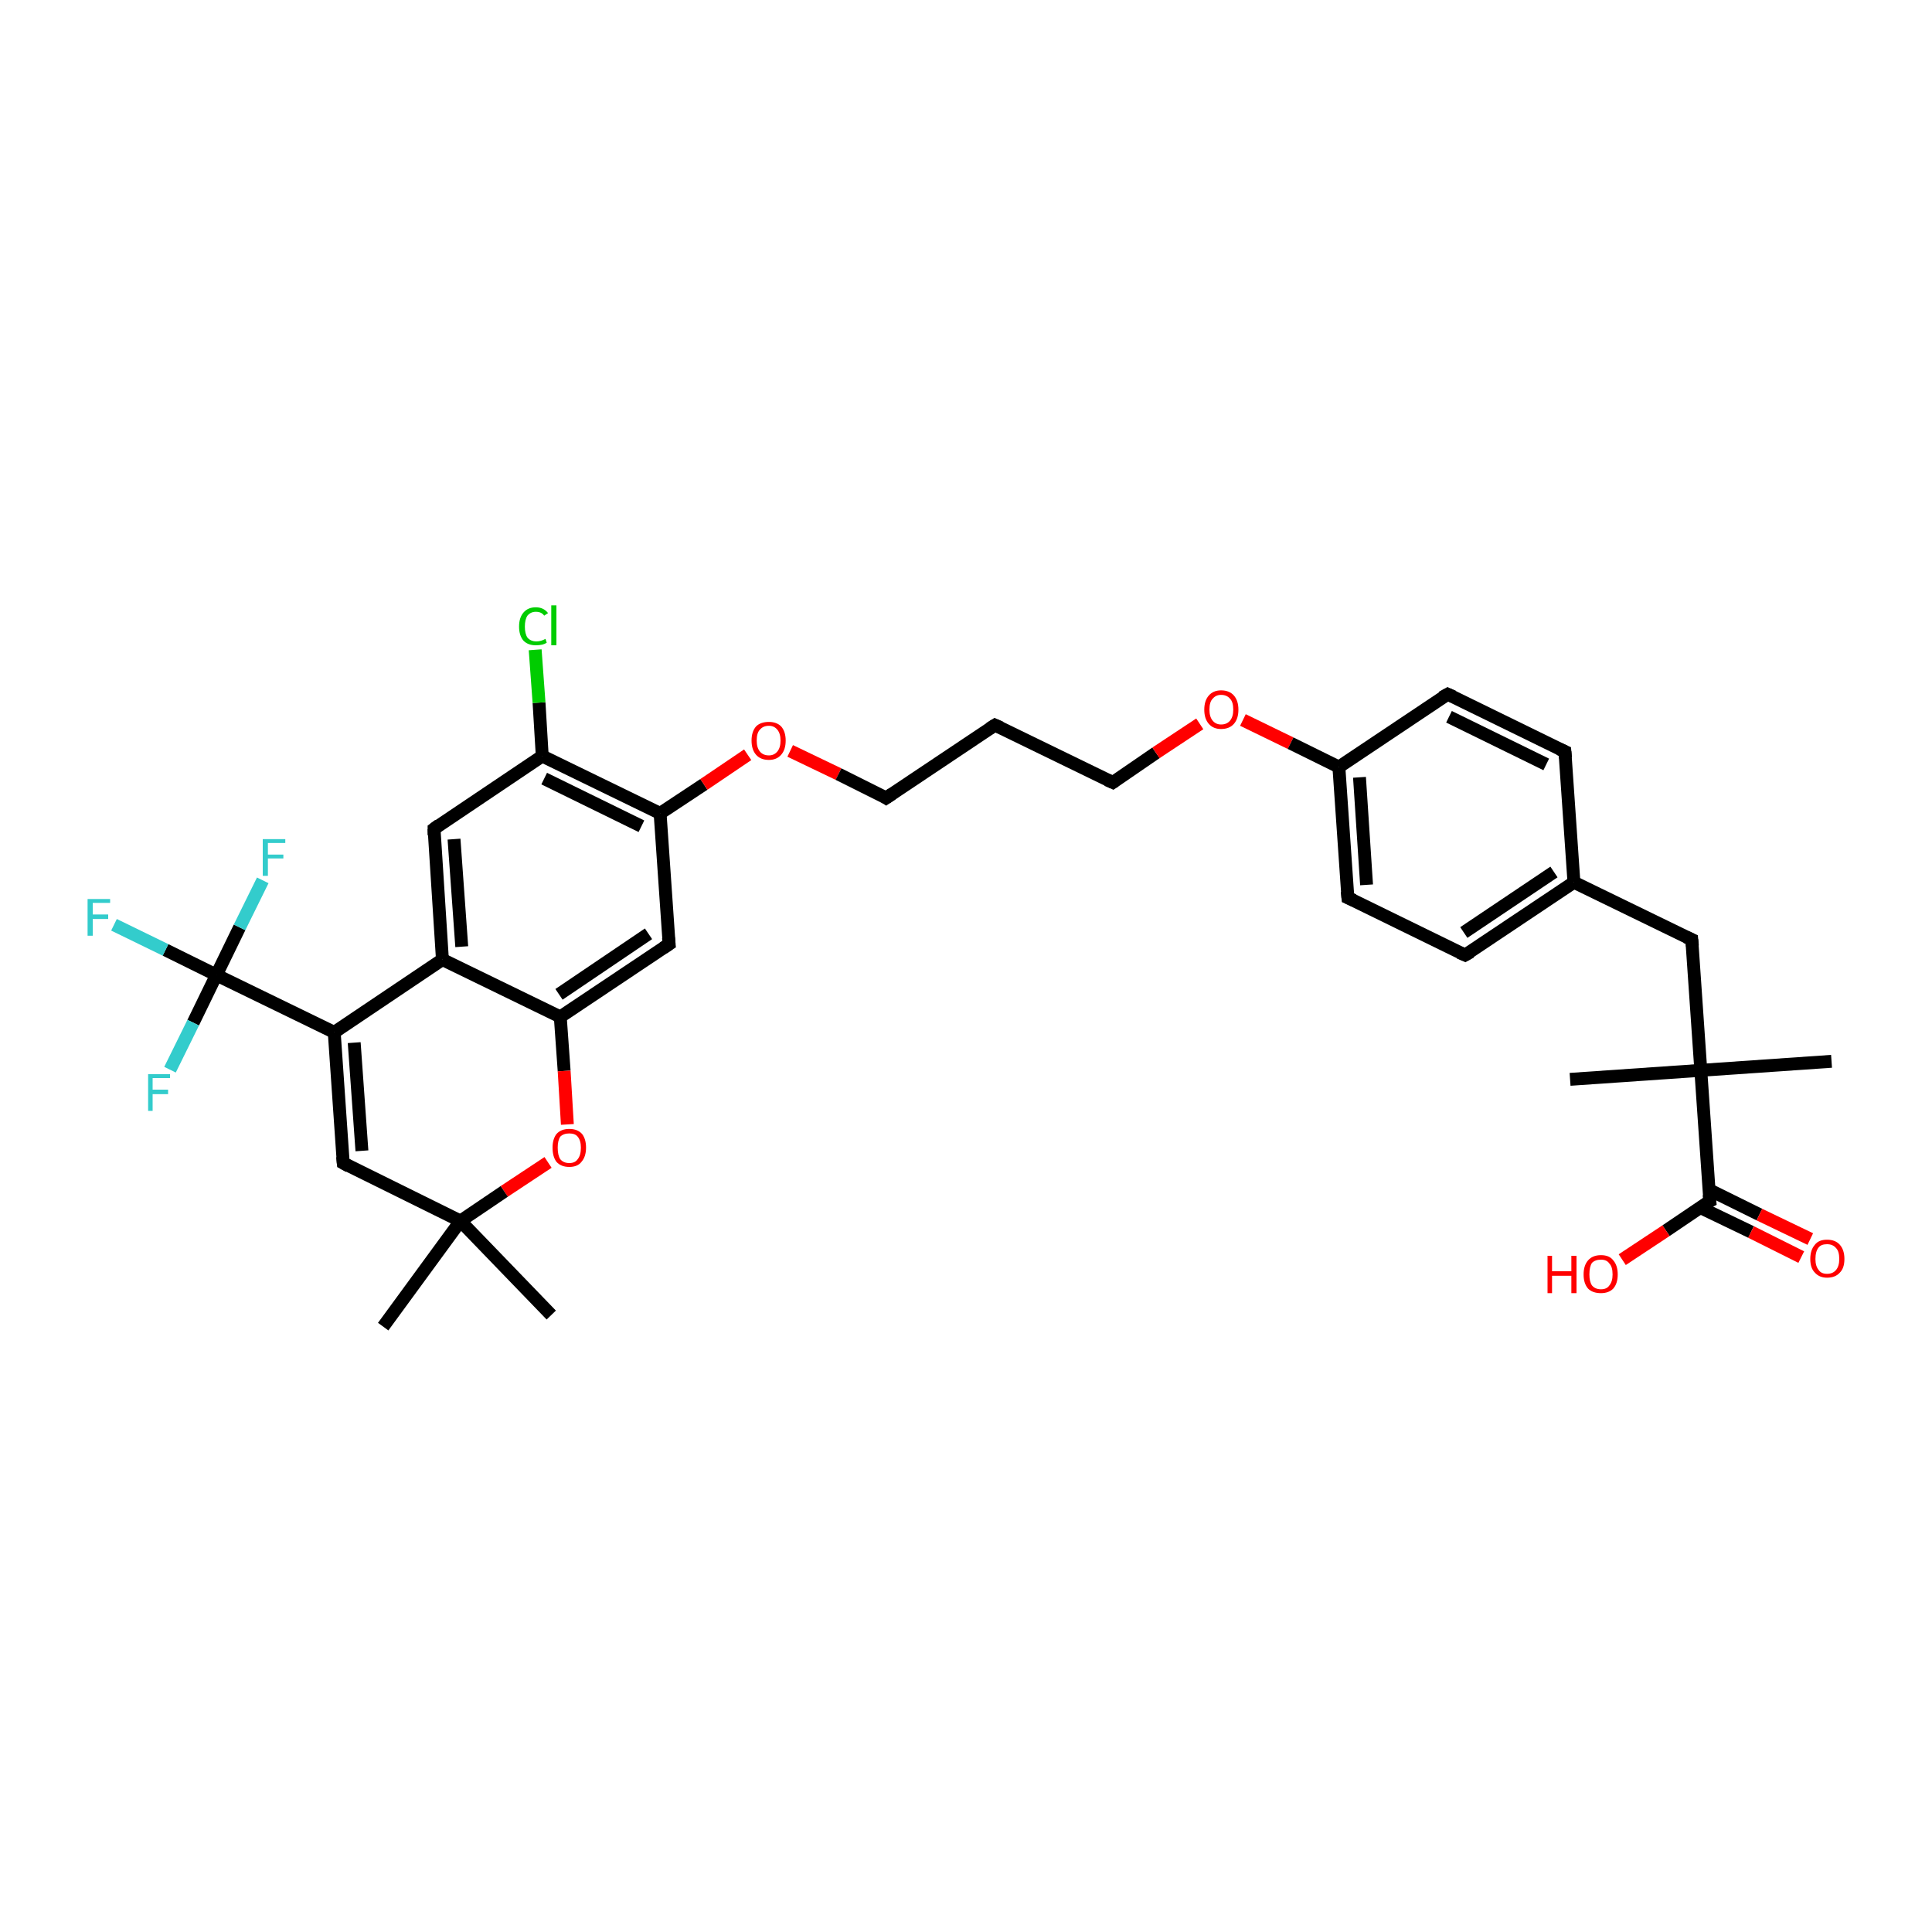 <?xml version='1.0' encoding='iso-8859-1'?>
<svg version='1.1' baseProfile='full'
              xmlns='http://www.w3.org/2000/svg'
                      xmlns:rdkit='http://www.rdkit.org/xml'
                      xmlns:xlink='http://www.w3.org/1999/xlink'
                  xml:space='preserve'
width='300px' height='300px' viewBox='0 0 300 300'>
<!-- END OF HEADER -->
<rect style='opacity:1.0;fill:#FFFFFF;stroke:none' width='300.0' height='300.0' x='0.0' y='0.0'> </rect>
<path class='bond-0 atom-0 atom-1' d='M 85.6,204.2 L 71.5,189.6' style='fill:none;fill-rule:evenodd;stroke:#000000;stroke-width:2.0px;stroke-linecap:butt;stroke-linejoin:miter;stroke-opacity:1' />
<path class='bond-1 atom-1 atom-2' d='M 71.5,189.6 L 59.5,206.0' style='fill:none;fill-rule:evenodd;stroke:#000000;stroke-width:2.0px;stroke-linecap:butt;stroke-linejoin:miter;stroke-opacity:1' />
<path class='bond-2 atom-1 atom-3' d='M 71.5,189.6 L 53.3,180.6' style='fill:none;fill-rule:evenodd;stroke:#000000;stroke-width:2.0px;stroke-linecap:butt;stroke-linejoin:miter;stroke-opacity:1' />
<path class='bond-3 atom-3 atom-4' d='M 53.3,180.6 L 51.9,160.3' style='fill:none;fill-rule:evenodd;stroke:#000000;stroke-width:2.0px;stroke-linecap:butt;stroke-linejoin:miter;stroke-opacity:1' />
<path class='bond-3 atom-3 atom-4' d='M 56.2,178.7 L 55.0,161.9' style='fill:none;fill-rule:evenodd;stroke:#000000;stroke-width:2.0px;stroke-linecap:butt;stroke-linejoin:miter;stroke-opacity:1' />
<path class='bond-4 atom-4 atom-5' d='M 51.9,160.3 L 33.6,151.4' style='fill:none;fill-rule:evenodd;stroke:#000000;stroke-width:2.0px;stroke-linecap:butt;stroke-linejoin:miter;stroke-opacity:1' />
<path class='bond-5 atom-5 atom-6' d='M 33.6,151.4 L 25.7,147.5' style='fill:none;fill-rule:evenodd;stroke:#000000;stroke-width:2.0px;stroke-linecap:butt;stroke-linejoin:miter;stroke-opacity:1' />
<path class='bond-5 atom-5 atom-6' d='M 25.7,147.5 L 17.7,143.6' style='fill:none;fill-rule:evenodd;stroke:#33CCCC;stroke-width:2.0px;stroke-linecap:butt;stroke-linejoin:miter;stroke-opacity:1' />
<path class='bond-6 atom-5 atom-7' d='M 33.6,151.4 L 30.0,158.8' style='fill:none;fill-rule:evenodd;stroke:#000000;stroke-width:2.0px;stroke-linecap:butt;stroke-linejoin:miter;stroke-opacity:1' />
<path class='bond-6 atom-5 atom-7' d='M 30.0,158.8 L 26.4,166.1' style='fill:none;fill-rule:evenodd;stroke:#33CCCC;stroke-width:2.0px;stroke-linecap:butt;stroke-linejoin:miter;stroke-opacity:1' />
<path class='bond-7 atom-5 atom-8' d='M 33.6,151.4 L 37.2,144.0' style='fill:none;fill-rule:evenodd;stroke:#000000;stroke-width:2.0px;stroke-linecap:butt;stroke-linejoin:miter;stroke-opacity:1' />
<path class='bond-7 atom-5 atom-8' d='M 37.2,144.0 L 40.8,136.7' style='fill:none;fill-rule:evenodd;stroke:#33CCCC;stroke-width:2.0px;stroke-linecap:butt;stroke-linejoin:miter;stroke-opacity:1' />
<path class='bond-8 atom-4 atom-9' d='M 51.9,160.3 L 68.7,149.0' style='fill:none;fill-rule:evenodd;stroke:#000000;stroke-width:2.0px;stroke-linecap:butt;stroke-linejoin:miter;stroke-opacity:1' />
<path class='bond-9 atom-9 atom-10' d='M 68.7,149.0 L 67.4,128.7' style='fill:none;fill-rule:evenodd;stroke:#000000;stroke-width:2.0px;stroke-linecap:butt;stroke-linejoin:miter;stroke-opacity:1' />
<path class='bond-9 atom-9 atom-10' d='M 71.7,147.0 L 70.5,130.3' style='fill:none;fill-rule:evenodd;stroke:#000000;stroke-width:2.0px;stroke-linecap:butt;stroke-linejoin:miter;stroke-opacity:1' />
<path class='bond-10 atom-10 atom-11' d='M 67.4,128.7 L 84.2,117.4' style='fill:none;fill-rule:evenodd;stroke:#000000;stroke-width:2.0px;stroke-linecap:butt;stroke-linejoin:miter;stroke-opacity:1' />
<path class='bond-11 atom-11 atom-12' d='M 84.2,117.4 L 83.7,109.1' style='fill:none;fill-rule:evenodd;stroke:#000000;stroke-width:2.0px;stroke-linecap:butt;stroke-linejoin:miter;stroke-opacity:1' />
<path class='bond-11 atom-11 atom-12' d='M 83.7,109.1 L 83.1,100.9' style='fill:none;fill-rule:evenodd;stroke:#00CC00;stroke-width:2.0px;stroke-linecap:butt;stroke-linejoin:miter;stroke-opacity:1' />
<path class='bond-12 atom-11 atom-13' d='M 84.2,117.4 L 102.5,126.3' style='fill:none;fill-rule:evenodd;stroke:#000000;stroke-width:2.0px;stroke-linecap:butt;stroke-linejoin:miter;stroke-opacity:1' />
<path class='bond-12 atom-11 atom-13' d='M 84.5,120.9 L 99.6,128.3' style='fill:none;fill-rule:evenodd;stroke:#000000;stroke-width:2.0px;stroke-linecap:butt;stroke-linejoin:miter;stroke-opacity:1' />
<path class='bond-13 atom-13 atom-14' d='M 102.5,126.3 L 109.3,121.8' style='fill:none;fill-rule:evenodd;stroke:#000000;stroke-width:2.0px;stroke-linecap:butt;stroke-linejoin:miter;stroke-opacity:1' />
<path class='bond-13 atom-13 atom-14' d='M 109.3,121.8 L 116.1,117.2' style='fill:none;fill-rule:evenodd;stroke:#FF0000;stroke-width:2.0px;stroke-linecap:butt;stroke-linejoin:miter;stroke-opacity:1' />
<path class='bond-14 atom-14 atom-15' d='M 122.7,116.6 L 130.2,120.2' style='fill:none;fill-rule:evenodd;stroke:#FF0000;stroke-width:2.0px;stroke-linecap:butt;stroke-linejoin:miter;stroke-opacity:1' />
<path class='bond-14 atom-14 atom-15' d='M 130.2,120.2 L 137.6,123.9' style='fill:none;fill-rule:evenodd;stroke:#000000;stroke-width:2.0px;stroke-linecap:butt;stroke-linejoin:miter;stroke-opacity:1' />
<path class='bond-15 atom-15 atom-16' d='M 137.6,123.9 L 154.5,112.6' style='fill:none;fill-rule:evenodd;stroke:#000000;stroke-width:2.0px;stroke-linecap:butt;stroke-linejoin:miter;stroke-opacity:1' />
<path class='bond-16 atom-16 atom-17' d='M 154.5,112.6 L 172.8,121.5' style='fill:none;fill-rule:evenodd;stroke:#000000;stroke-width:2.0px;stroke-linecap:butt;stroke-linejoin:miter;stroke-opacity:1' />
<path class='bond-17 atom-17 atom-18' d='M 172.8,121.5 L 179.5,116.9' style='fill:none;fill-rule:evenodd;stroke:#000000;stroke-width:2.0px;stroke-linecap:butt;stroke-linejoin:miter;stroke-opacity:1' />
<path class='bond-17 atom-17 atom-18' d='M 179.5,116.9 L 186.3,112.4' style='fill:none;fill-rule:evenodd;stroke:#FF0000;stroke-width:2.0px;stroke-linecap:butt;stroke-linejoin:miter;stroke-opacity:1' />
<path class='bond-18 atom-18 atom-19' d='M 193.0,111.8 L 200.4,115.4' style='fill:none;fill-rule:evenodd;stroke:#FF0000;stroke-width:2.0px;stroke-linecap:butt;stroke-linejoin:miter;stroke-opacity:1' />
<path class='bond-18 atom-18 atom-19' d='M 200.4,115.4 L 207.9,119.1' style='fill:none;fill-rule:evenodd;stroke:#000000;stroke-width:2.0px;stroke-linecap:butt;stroke-linejoin:miter;stroke-opacity:1' />
<path class='bond-19 atom-19 atom-20' d='M 207.9,119.1 L 209.3,139.4' style='fill:none;fill-rule:evenodd;stroke:#000000;stroke-width:2.0px;stroke-linecap:butt;stroke-linejoin:miter;stroke-opacity:1' />
<path class='bond-19 atom-19 atom-20' d='M 211.1,120.7 L 212.2,137.4' style='fill:none;fill-rule:evenodd;stroke:#000000;stroke-width:2.0px;stroke-linecap:butt;stroke-linejoin:miter;stroke-opacity:1' />
<path class='bond-20 atom-20 atom-21' d='M 209.3,139.4 L 227.5,148.3' style='fill:none;fill-rule:evenodd;stroke:#000000;stroke-width:2.0px;stroke-linecap:butt;stroke-linejoin:miter;stroke-opacity:1' />
<path class='bond-21 atom-21 atom-22' d='M 227.5,148.3 L 244.4,137.0' style='fill:none;fill-rule:evenodd;stroke:#000000;stroke-width:2.0px;stroke-linecap:butt;stroke-linejoin:miter;stroke-opacity:1' />
<path class='bond-21 atom-21 atom-22' d='M 227.3,144.8 L 241.3,135.4' style='fill:none;fill-rule:evenodd;stroke:#000000;stroke-width:2.0px;stroke-linecap:butt;stroke-linejoin:miter;stroke-opacity:1' />
<path class='bond-22 atom-22 atom-23' d='M 244.4,137.0 L 262.7,145.9' style='fill:none;fill-rule:evenodd;stroke:#000000;stroke-width:2.0px;stroke-linecap:butt;stroke-linejoin:miter;stroke-opacity:1' />
<path class='bond-23 atom-23 atom-24' d='M 262.7,145.9 L 264.1,166.2' style='fill:none;fill-rule:evenodd;stroke:#000000;stroke-width:2.0px;stroke-linecap:butt;stroke-linejoin:miter;stroke-opacity:1' />
<path class='bond-24 atom-24 atom-25' d='M 264.1,166.2 L 243.8,167.6' style='fill:none;fill-rule:evenodd;stroke:#000000;stroke-width:2.0px;stroke-linecap:butt;stroke-linejoin:miter;stroke-opacity:1' />
<path class='bond-25 atom-24 atom-26' d='M 264.1,166.2 L 284.4,164.8' style='fill:none;fill-rule:evenodd;stroke:#000000;stroke-width:2.0px;stroke-linecap:butt;stroke-linejoin:miter;stroke-opacity:1' />
<path class='bond-26 atom-24 atom-27' d='M 264.1,166.2 L 265.5,186.5' style='fill:none;fill-rule:evenodd;stroke:#000000;stroke-width:2.0px;stroke-linecap:butt;stroke-linejoin:miter;stroke-opacity:1' />
<path class='bond-27 atom-27 atom-28' d='M 264.0,187.5 L 271.9,191.3' style='fill:none;fill-rule:evenodd;stroke:#000000;stroke-width:2.0px;stroke-linecap:butt;stroke-linejoin:miter;stroke-opacity:1' />
<path class='bond-27 atom-27 atom-28' d='M 271.9,191.3 L 279.7,195.2' style='fill:none;fill-rule:evenodd;stroke:#FF0000;stroke-width:2.0px;stroke-linecap:butt;stroke-linejoin:miter;stroke-opacity:1' />
<path class='bond-27 atom-27 atom-28' d='M 265.3,184.7 L 273.2,188.6' style='fill:none;fill-rule:evenodd;stroke:#000000;stroke-width:2.0px;stroke-linecap:butt;stroke-linejoin:miter;stroke-opacity:1' />
<path class='bond-27 atom-27 atom-28' d='M 273.2,188.6 L 281.1,192.4' style='fill:none;fill-rule:evenodd;stroke:#FF0000;stroke-width:2.0px;stroke-linecap:butt;stroke-linejoin:miter;stroke-opacity:1' />
<path class='bond-28 atom-27 atom-29' d='M 265.5,186.5 L 258.7,191.1' style='fill:none;fill-rule:evenodd;stroke:#000000;stroke-width:2.0px;stroke-linecap:butt;stroke-linejoin:miter;stroke-opacity:1' />
<path class='bond-28 atom-27 atom-29' d='M 258.7,191.1 L 251.9,195.6' style='fill:none;fill-rule:evenodd;stroke:#FF0000;stroke-width:2.0px;stroke-linecap:butt;stroke-linejoin:miter;stroke-opacity:1' />
<path class='bond-29 atom-22 atom-30' d='M 244.4,137.0 L 243.0,116.7' style='fill:none;fill-rule:evenodd;stroke:#000000;stroke-width:2.0px;stroke-linecap:butt;stroke-linejoin:miter;stroke-opacity:1' />
<path class='bond-30 atom-30 atom-31' d='M 243.0,116.7 L 224.8,107.8' style='fill:none;fill-rule:evenodd;stroke:#000000;stroke-width:2.0px;stroke-linecap:butt;stroke-linejoin:miter;stroke-opacity:1' />
<path class='bond-30 atom-30 atom-31' d='M 240.1,118.7 L 225.0,111.3' style='fill:none;fill-rule:evenodd;stroke:#000000;stroke-width:2.0px;stroke-linecap:butt;stroke-linejoin:miter;stroke-opacity:1' />
<path class='bond-31 atom-13 atom-32' d='M 102.5,126.3 L 103.9,146.6' style='fill:none;fill-rule:evenodd;stroke:#000000;stroke-width:2.0px;stroke-linecap:butt;stroke-linejoin:miter;stroke-opacity:1' />
<path class='bond-32 atom-32 atom-33' d='M 103.9,146.6 L 87.0,157.9' style='fill:none;fill-rule:evenodd;stroke:#000000;stroke-width:2.0px;stroke-linecap:butt;stroke-linejoin:miter;stroke-opacity:1' />
<path class='bond-32 atom-32 atom-33' d='M 100.7,145.0 L 86.8,154.4' style='fill:none;fill-rule:evenodd;stroke:#000000;stroke-width:2.0px;stroke-linecap:butt;stroke-linejoin:miter;stroke-opacity:1' />
<path class='bond-33 atom-33 atom-34' d='M 87.0,157.9 L 87.6,166.3' style='fill:none;fill-rule:evenodd;stroke:#000000;stroke-width:2.0px;stroke-linecap:butt;stroke-linejoin:miter;stroke-opacity:1' />
<path class='bond-33 atom-33 atom-34' d='M 87.6,166.3 L 88.1,174.6' style='fill:none;fill-rule:evenodd;stroke:#FF0000;stroke-width:2.0px;stroke-linecap:butt;stroke-linejoin:miter;stroke-opacity:1' />
<path class='bond-34 atom-34 atom-1' d='M 85.1,180.5 L 78.3,185.0' style='fill:none;fill-rule:evenodd;stroke:#FF0000;stroke-width:2.0px;stroke-linecap:butt;stroke-linejoin:miter;stroke-opacity:1' />
<path class='bond-34 atom-34 atom-1' d='M 78.3,185.0 L 71.5,189.6' style='fill:none;fill-rule:evenodd;stroke:#000000;stroke-width:2.0px;stroke-linecap:butt;stroke-linejoin:miter;stroke-opacity:1' />
<path class='bond-35 atom-33 atom-9' d='M 87.0,157.9 L 68.7,149.0' style='fill:none;fill-rule:evenodd;stroke:#000000;stroke-width:2.0px;stroke-linecap:butt;stroke-linejoin:miter;stroke-opacity:1' />
<path class='bond-36 atom-31 atom-19' d='M 224.8,107.8 L 207.9,119.1' style='fill:none;fill-rule:evenodd;stroke:#000000;stroke-width:2.0px;stroke-linecap:butt;stroke-linejoin:miter;stroke-opacity:1' />
<path d='M 54.2,181.1 L 53.3,180.6 L 53.2,179.6' style='fill:none;stroke:#000000;stroke-width:2.0px;stroke-linecap:butt;stroke-linejoin:miter;stroke-opacity:1;' />
<path d='M 67.4,129.7 L 67.4,128.7 L 68.2,128.1' style='fill:none;stroke:#000000;stroke-width:2.0px;stroke-linecap:butt;stroke-linejoin:miter;stroke-opacity:1;' />
<path d='M 137.3,123.7 L 137.6,123.9 L 138.5,123.3' style='fill:none;stroke:#000000;stroke-width:2.0px;stroke-linecap:butt;stroke-linejoin:miter;stroke-opacity:1;' />
<path d='M 153.7,113.1 L 154.5,112.6 L 155.4,113.0' style='fill:none;stroke:#000000;stroke-width:2.0px;stroke-linecap:butt;stroke-linejoin:miter;stroke-opacity:1;' />
<path d='M 171.9,121.1 L 172.8,121.5 L 173.1,121.3' style='fill:none;stroke:#000000;stroke-width:2.0px;stroke-linecap:butt;stroke-linejoin:miter;stroke-opacity:1;' />
<path d='M 209.2,138.4 L 209.3,139.4 L 210.2,139.8' style='fill:none;stroke:#000000;stroke-width:2.0px;stroke-linecap:butt;stroke-linejoin:miter;stroke-opacity:1;' />
<path d='M 226.6,147.9 L 227.5,148.3 L 228.4,147.8' style='fill:none;stroke:#000000;stroke-width:2.0px;stroke-linecap:butt;stroke-linejoin:miter;stroke-opacity:1;' />
<path d='M 261.8,145.5 L 262.7,145.9 L 262.8,146.9' style='fill:none;stroke:#000000;stroke-width:2.0px;stroke-linecap:butt;stroke-linejoin:miter;stroke-opacity:1;' />
<path d='M 265.4,185.5 L 265.5,186.5 L 265.1,186.7' style='fill:none;stroke:#000000;stroke-width:2.0px;stroke-linecap:butt;stroke-linejoin:miter;stroke-opacity:1;' />
<path d='M 243.1,117.7 L 243.0,116.7 L 242.1,116.3' style='fill:none;stroke:#000000;stroke-width:2.0px;stroke-linecap:butt;stroke-linejoin:miter;stroke-opacity:1;' />
<path d='M 225.7,108.2 L 224.8,107.8 L 223.9,108.3' style='fill:none;stroke:#000000;stroke-width:2.0px;stroke-linecap:butt;stroke-linejoin:miter;stroke-opacity:1;' />
<path d='M 103.8,145.6 L 103.9,146.6 L 103.0,147.2' style='fill:none;stroke:#000000;stroke-width:2.0px;stroke-linecap:butt;stroke-linejoin:miter;stroke-opacity:1;' />
<path class='atom-6' d='M 13.6 139.6
L 17.1 139.6
L 17.1 140.2
L 14.4 140.2
L 14.4 142.0
L 16.8 142.0
L 16.8 142.7
L 14.4 142.7
L 14.4 145.3
L 13.6 145.3
L 13.6 139.6
' fill='#33CCCC'/>
<path class='atom-7' d='M 23.0 166.8
L 26.4 166.8
L 26.4 167.4
L 23.7 167.4
L 23.7 169.2
L 26.1 169.2
L 26.1 169.9
L 23.7 169.9
L 23.7 172.5
L 23.0 172.5
L 23.0 166.8
' fill='#33CCCC'/>
<path class='atom-8' d='M 40.8 130.3
L 44.3 130.3
L 44.3 130.9
L 41.6 130.9
L 41.6 132.7
L 44.0 132.7
L 44.0 133.3
L 41.6 133.3
L 41.6 136.0
L 40.8 136.0
L 40.8 130.3
' fill='#33CCCC'/>
<path class='atom-12' d='M 80.6 97.3
Q 80.6 95.9, 81.3 95.1
Q 82.0 94.3, 83.2 94.3
Q 84.4 94.3, 85.1 95.2
L 84.5 95.6
Q 84.1 95.0, 83.2 95.0
Q 82.4 95.0, 81.9 95.6
Q 81.5 96.2, 81.5 97.3
Q 81.5 98.4, 81.9 99.0
Q 82.4 99.6, 83.3 99.6
Q 84.0 99.6, 84.7 99.2
L 84.9 99.8
Q 84.6 100.0, 84.2 100.1
Q 83.7 100.2, 83.2 100.2
Q 82.0 100.2, 81.3 99.5
Q 80.6 98.7, 80.6 97.3
' fill='#00CC00'/>
<path class='atom-12' d='M 85.6 94.0
L 86.4 94.0
L 86.4 100.2
L 85.6 100.2
L 85.6 94.0
' fill='#00CC00'/>
<path class='atom-14' d='M 116.7 115.0
Q 116.7 113.6, 117.4 112.8
Q 118.1 112.1, 119.4 112.1
Q 120.6 112.1, 121.3 112.8
Q 122.0 113.6, 122.0 115.0
Q 122.0 116.4, 121.3 117.2
Q 120.6 118.0, 119.4 118.0
Q 118.1 118.0, 117.4 117.2
Q 116.7 116.4, 116.7 115.0
M 119.4 117.3
Q 120.2 117.3, 120.7 116.7
Q 121.2 116.1, 121.2 115.0
Q 121.2 113.9, 120.7 113.3
Q 120.2 112.7, 119.4 112.7
Q 118.5 112.7, 118.0 113.3
Q 117.5 113.8, 117.5 115.0
Q 117.5 116.1, 118.0 116.7
Q 118.5 117.3, 119.4 117.3
' fill='#FF0000'/>
<path class='atom-18' d='M 187.0 110.2
Q 187.0 108.8, 187.7 108.0
Q 188.4 107.2, 189.6 107.2
Q 190.9 107.2, 191.6 108.0
Q 192.3 108.8, 192.3 110.2
Q 192.3 111.6, 191.6 112.4
Q 190.9 113.2, 189.6 113.2
Q 188.4 113.2, 187.7 112.4
Q 187.0 111.6, 187.0 110.2
M 189.6 112.5
Q 190.5 112.5, 191.0 111.9
Q 191.5 111.3, 191.5 110.2
Q 191.5 109.0, 191.0 108.5
Q 190.5 107.9, 189.6 107.9
Q 188.8 107.9, 188.3 108.5
Q 187.8 109.0, 187.8 110.2
Q 187.8 111.3, 188.3 111.9
Q 188.8 112.5, 189.6 112.5
' fill='#FF0000'/>
<path class='atom-28' d='M 281.1 195.5
Q 281.1 194.1, 281.8 193.3
Q 282.4 192.5, 283.7 192.5
Q 285.0 192.5, 285.7 193.3
Q 286.4 194.1, 286.4 195.5
Q 286.4 196.9, 285.7 197.6
Q 285.0 198.4, 283.7 198.4
Q 282.5 198.4, 281.8 197.6
Q 281.1 196.9, 281.1 195.5
M 283.7 197.8
Q 284.6 197.8, 285.1 197.2
Q 285.6 196.6, 285.6 195.5
Q 285.6 194.3, 285.1 193.8
Q 284.6 193.2, 283.7 193.2
Q 282.8 193.2, 282.4 193.7
Q 281.9 194.3, 281.9 195.5
Q 281.9 196.6, 282.4 197.2
Q 282.8 197.8, 283.7 197.8
' fill='#FF0000'/>
<path class='atom-29' d='M 240.3 195.0
L 241.0 195.0
L 241.0 197.4
L 244.0 197.4
L 244.0 195.0
L 244.8 195.0
L 244.8 200.8
L 244.0 200.8
L 244.0 198.1
L 241.0 198.1
L 241.0 200.8
L 240.3 200.8
L 240.3 195.0
' fill='#FF0000'/>
<path class='atom-29' d='M 245.9 197.9
Q 245.9 196.5, 246.6 195.7
Q 247.3 194.9, 248.6 194.9
Q 249.9 194.9, 250.5 195.7
Q 251.2 196.5, 251.2 197.9
Q 251.2 199.3, 250.5 200.1
Q 249.8 200.8, 248.6 200.8
Q 247.3 200.8, 246.6 200.1
Q 245.9 199.3, 245.9 197.9
M 248.6 200.2
Q 249.5 200.2, 249.9 199.6
Q 250.4 199.0, 250.4 197.9
Q 250.4 196.7, 249.9 196.2
Q 249.5 195.6, 248.6 195.6
Q 247.7 195.6, 247.2 196.1
Q 246.8 196.7, 246.8 197.9
Q 246.8 199.0, 247.2 199.6
Q 247.7 200.2, 248.6 200.2
' fill='#FF0000'/>
<path class='atom-34' d='M 85.8 178.2
Q 85.8 176.9, 86.4 176.1
Q 87.1 175.3, 88.4 175.3
Q 89.7 175.3, 90.4 176.1
Q 91.0 176.9, 91.0 178.2
Q 91.0 179.6, 90.3 180.4
Q 89.7 181.2, 88.4 181.2
Q 87.1 181.2, 86.4 180.4
Q 85.8 179.6, 85.8 178.2
M 88.4 180.6
Q 89.3 180.6, 89.7 180.0
Q 90.2 179.4, 90.2 178.2
Q 90.2 177.1, 89.7 176.5
Q 89.3 176.0, 88.4 176.0
Q 87.5 176.0, 87.0 176.5
Q 86.6 177.1, 86.6 178.2
Q 86.6 179.4, 87.0 180.0
Q 87.5 180.6, 88.4 180.6
' fill='#FF0000'/>
</svg>
